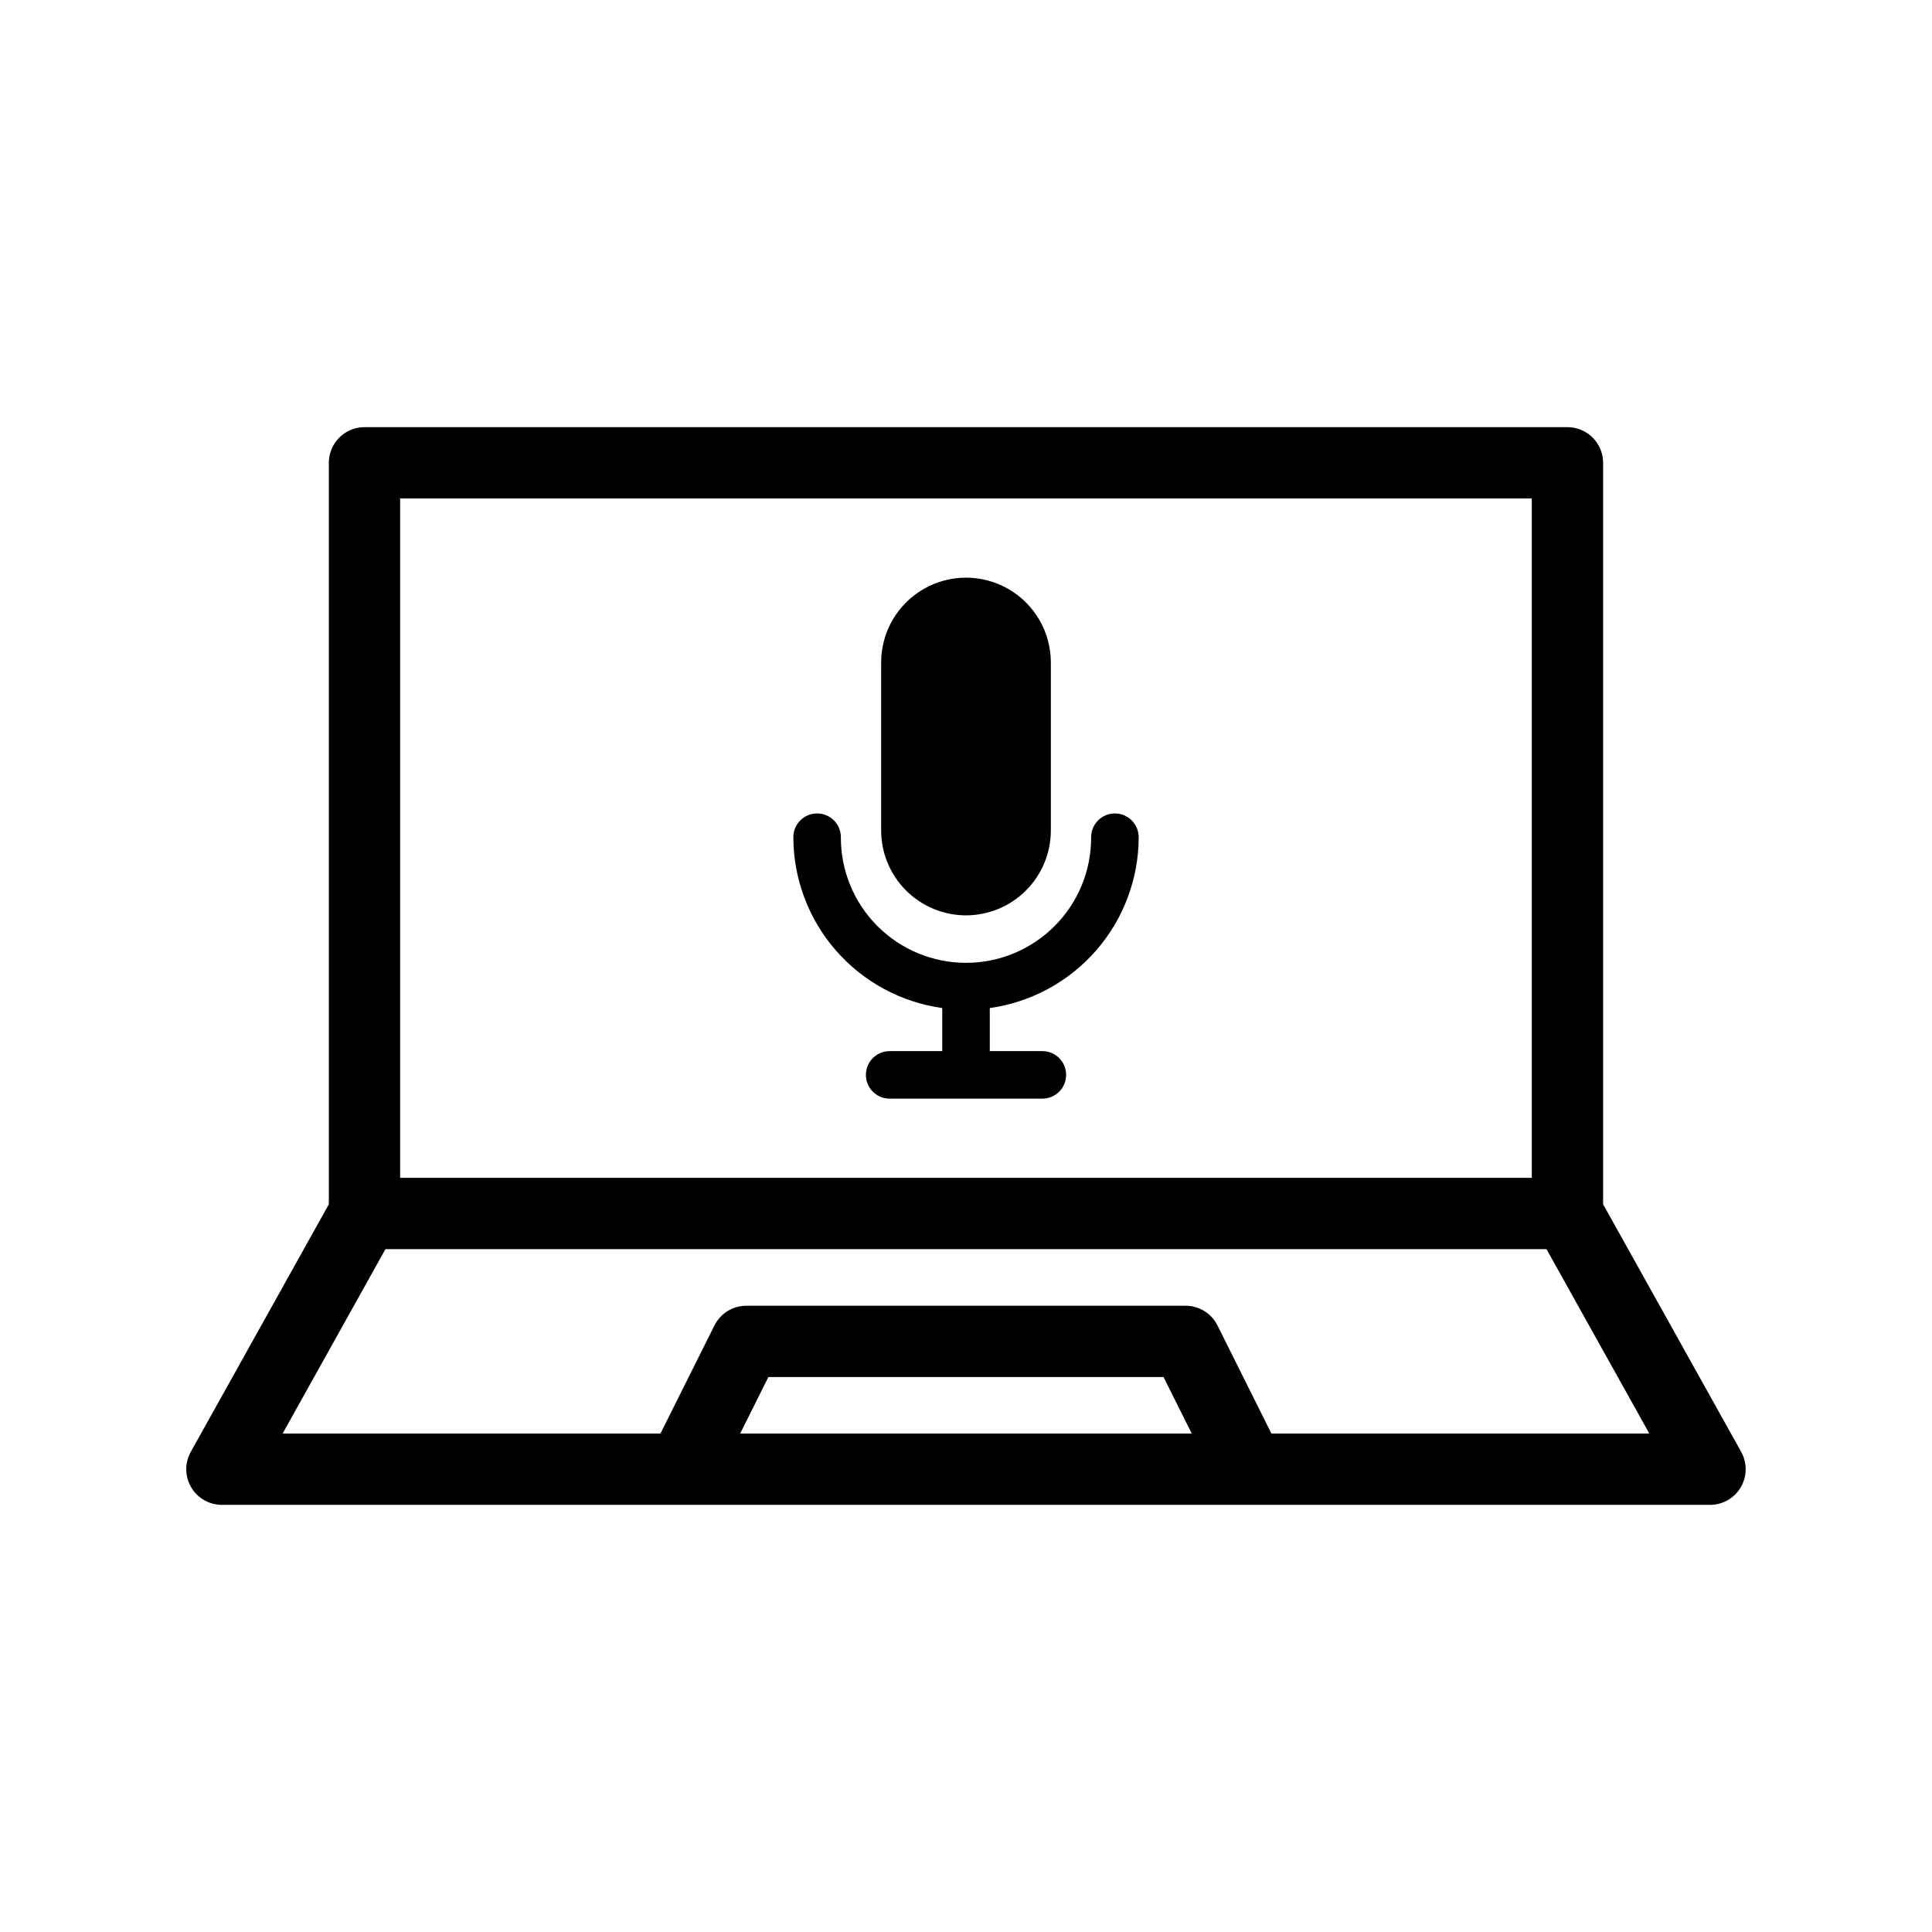 <?xml version="1.0" encoding="UTF-8"?>
<!-- Uploaded to: SVG Repo, www.svgrepo.com, Generator: SVG Repo Mixer Tools -->
<svg fill="#000000" width="800px" height="800px" version="1.1" viewBox="144 144 512 512" xmlns="http://www.w3.org/2000/svg">
 <g>
  <path d="m605.43 528.75-36.59-65.613v-196.49c0-2.504-0.996-4.906-2.766-6.68-1.773-1.77-4.176-2.766-6.68-2.766h-318.8c-5.215 0-9.445 4.227-9.445 9.445v196.5l-36.59 65.613c-1.629 2.922-1.59 6.496 0.105 9.383 1.695 2.887 4.797 4.66 8.145 4.66h394.37c3.352 0 6.449-1.773 8.145-4.66 1.695-2.891 1.738-6.461 0.105-9.387zm-355.39-252.66h299.9v180.05l-299.9 0.004zm90.109 247.82 7.481-14.984h104.72l7.481 14.984zm140.8 0-14.305-28.652c-1.598-3.203-4.871-5.227-8.453-5.227h-116.4c-3.582 0-6.852 2.023-8.453 5.227l-14.305 28.652h-100.14l27.25-48.867h307.7l27.25 48.867z"/>
  <path d="m439.46 359.57c-3.477 0-6.297 2.82-6.297 6.301 0.035 8.816-3.445 17.285-9.668 23.531-6.223 6.246-14.676 9.758-23.492 9.758-8.82 0-17.273-3.512-23.496-9.758-6.223-6.246-9.703-14.715-9.668-23.531 0-3.481-2.82-6.301-6.297-6.301-3.481 0-6.297 2.82-6.297 6.301 0.016 11.031 4.019 21.691 11.27 30.008s17.262 13.738 28.188 15.266v11.414h-13.938c-3.477 0-6.297 2.816-6.297 6.297 0 3.477 2.82 6.297 6.297 6.297h40.473c3.477 0 6.297-2.82 6.297-6.297 0-3.481-2.82-6.297-6.297-6.297h-13.938v-11.414c10.926-1.527 20.938-6.949 28.188-15.266s11.254-18.977 11.273-30.008c0-1.672-0.664-3.273-1.848-4.453-1.18-1.184-2.781-1.848-4.453-1.848z"/>
  <path d="m400 386.58c5.961-0.008 11.676-2.379 15.891-6.594 4.215-4.215 6.586-9.93 6.594-15.895v-44.52c0-8.031-4.285-15.457-11.242-19.473-6.957-4.016-15.531-4.016-22.488 0-6.957 4.016-11.242 11.441-11.242 19.473v44.52c0.008 5.965 2.379 11.68 6.594 15.895 4.215 4.215 9.93 6.586 15.895 6.594z"/>
 </g>
</svg>